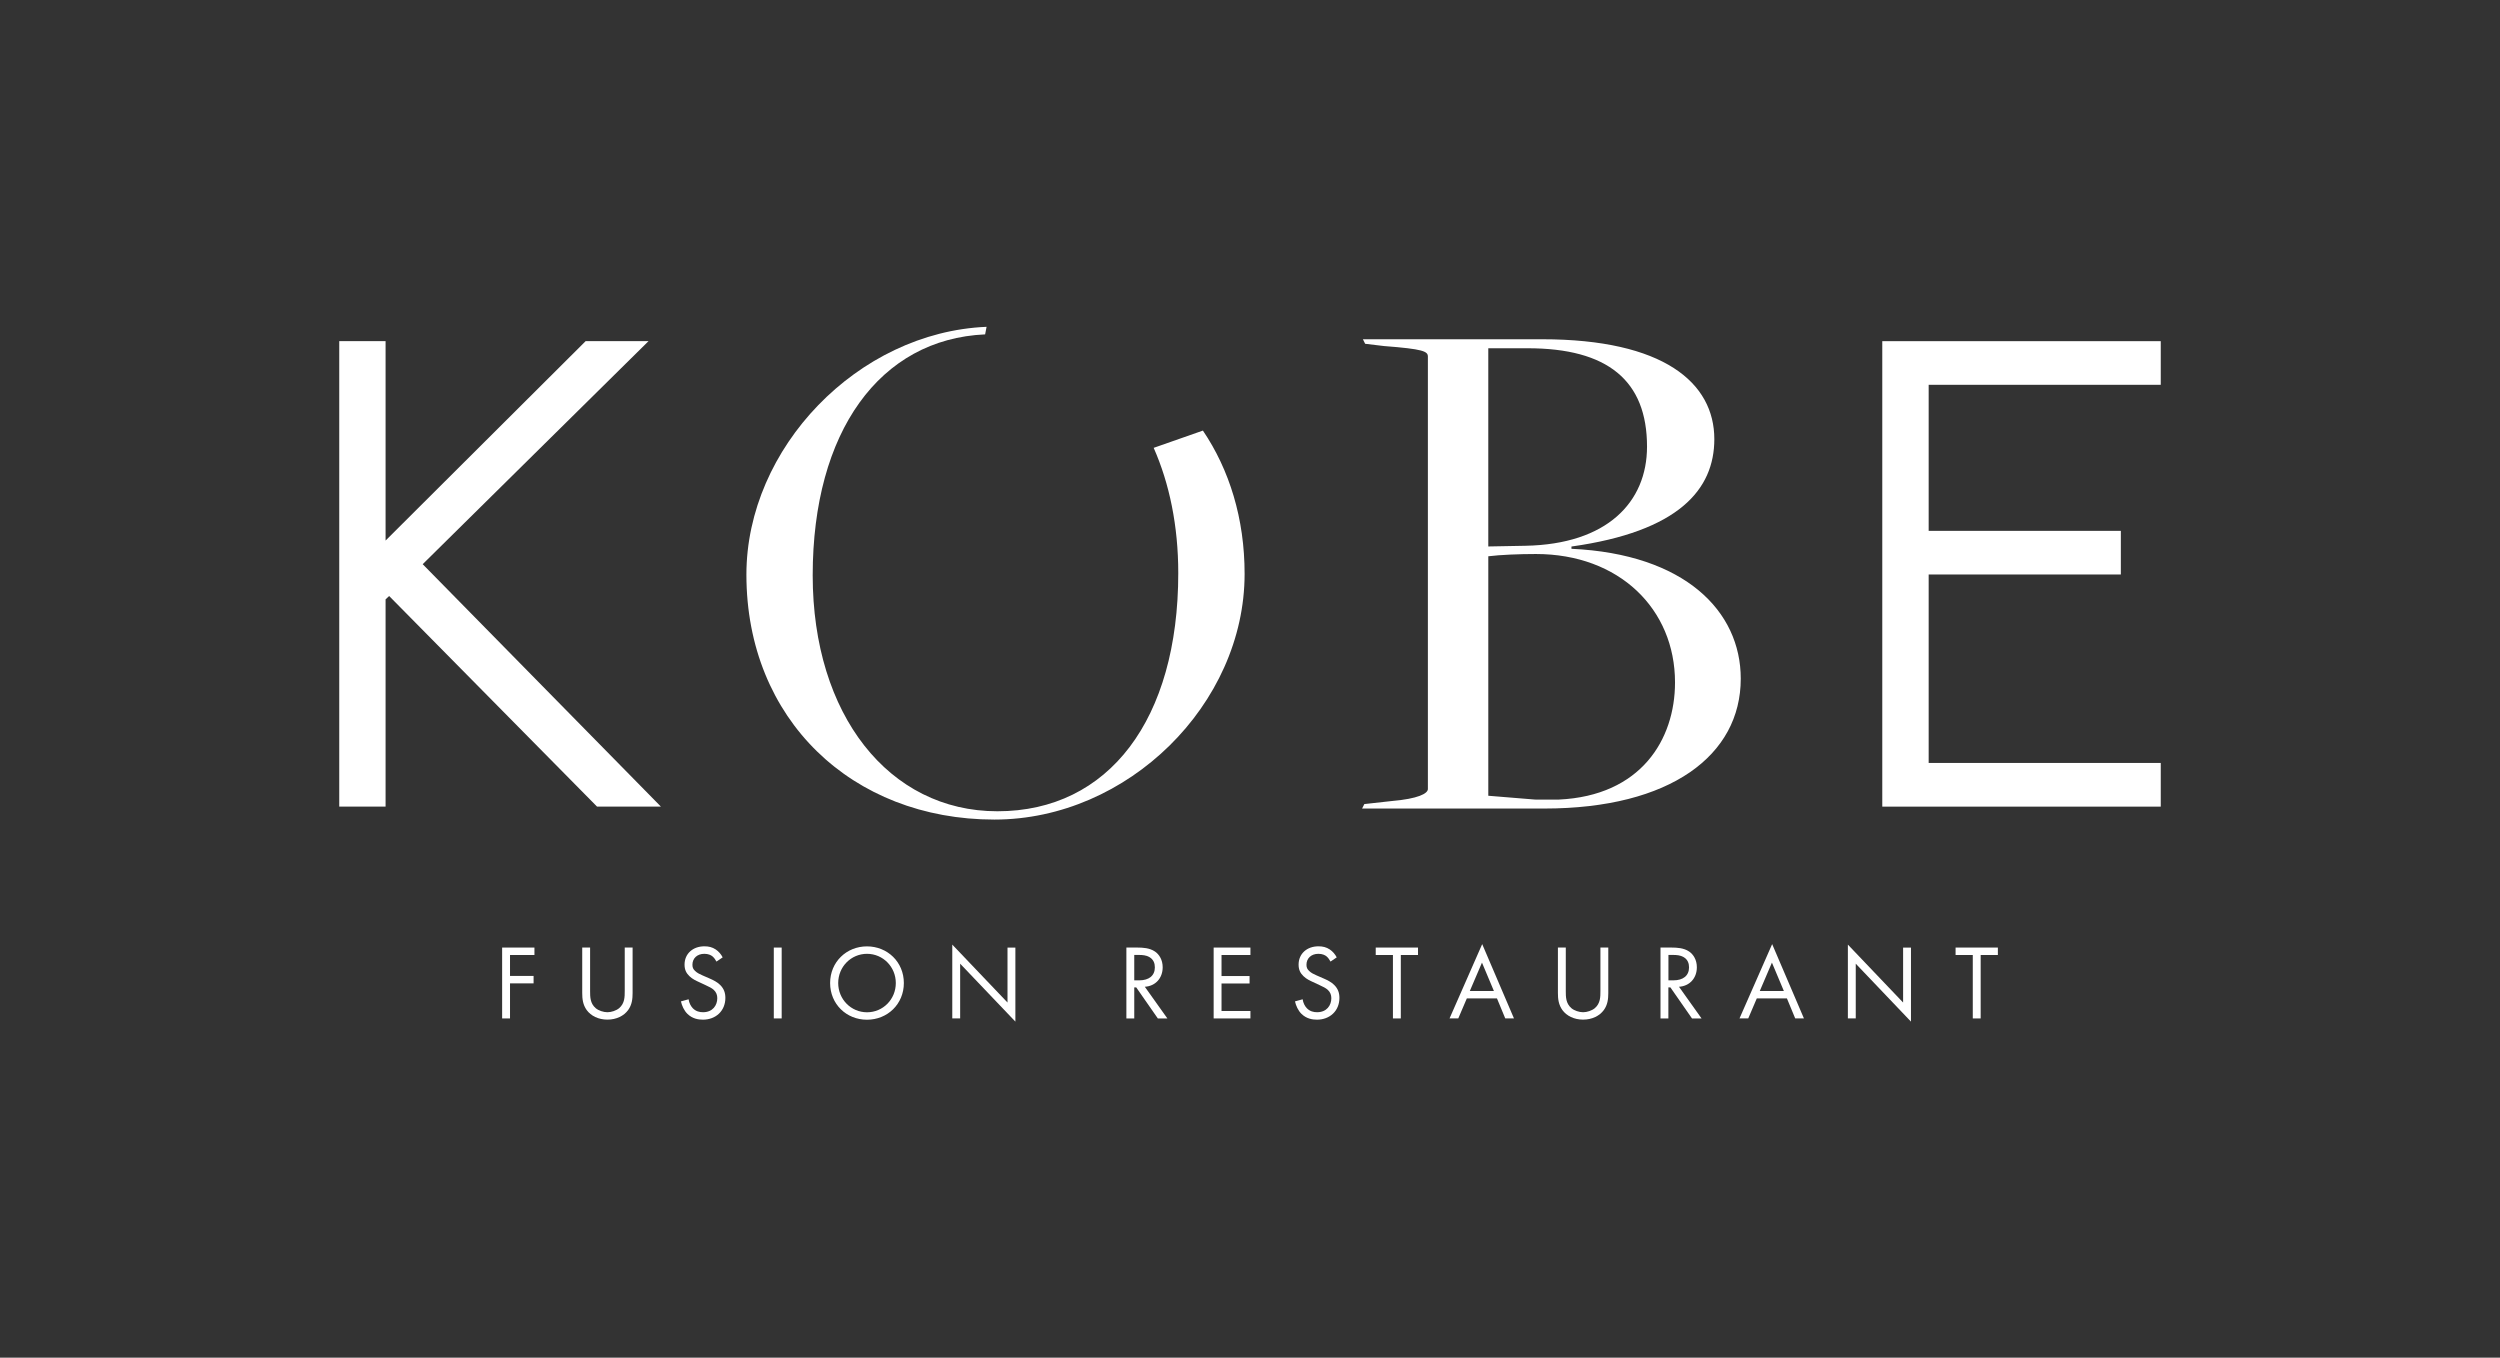 <?xml version="1.0" encoding="utf-8"?>
<!-- Generator: Adobe Illustrator 15.1.0, SVG Export Plug-In . SVG Version: 6.00 Build 0)  -->
<svg version="1.2" baseProfile="tiny" id="Vrstva_1"
	 xmlns="http://www.w3.org/2000/svg" xmlns:xlink="http://www.w3.org/1999/xlink" x="0px" y="0px" width="318.657px"
	 height="173.054px" viewBox="0 0 318.657 173.054" xml:space="preserve">
<rect x="0" y="0" width="318.657" height="173.054" fill="#333333" stroke="none"/>
<path fill="#FFFFFF" d="M147.05,57.084c2.007,4.537,3.135,9.948,3.135,15.963c0,18.637-8.841,30.359-23.058,30.359
	c-13.832,0-23.539-12.299-23.539-30.07c0-18.342,8.573-30.118,21.978-30.716l0.042-0.214l0.144-0.749
	c-16.417,0.681-30.613,15.441-30.613,31.583c0,18.443,13.447,31.225,31.61,31.225c17.001,0,31.892-14.699,31.892-31.322
	c0-7.039-1.932-13.254-5.314-18.259L147.05,57.084z"/>
<polygon fill="#FFFFFF" points="53.877,71.913 82.668,43.479 74.652,43.479 49.147,68.902 49.147,43.479 43.242,43.479 
	43.242,102.815 49.147,102.815 49.147,76.395 49.601,75.969 76.103,102.815 84.243,102.815 "/>
<polygon fill="#FFFFFF" points="275.415,49.048 275.415,43.486 239.921,43.486 239.921,102.815 275.415,102.815 275.415,97.247 
	245.833,97.247 245.833,73.226 270.328,73.226 270.328,67.665 245.833,67.665 245.833,49.048 "/>
<path fill="#FFFFFF" d="M173.902,102.489l3.473-0.385c3.375-0.289,4.627-0.956,4.627-1.533V45.449c0-0.667-0.578-0.956-5.589-1.341
	l-2.407-0.288l-0.288-0.578h22.831c15.509,0,21.964,5.548,21.964,12.732c0,6.414-4.53,11.77-18.211,13.688v0.289
	c14.451,0.666,21.58,7.947,21.58,16.554c0,9.762-8.958,16.554-25.052,16.554h-23.215L173.902,102.489z M194.424,69.566
	c10.409-0.193,15.51-5.548,15.51-12.636c0-8.422-5.012-12.54-15.221-12.54h-5.012v25.265L194.424,69.566z M198.666,101.918
	c10.505-0.481,14.836-7.658,14.836-14.933c0-9.377-7.129-16.369-17.73-16.369c-2.118,0-4.53,0.097-6.07,0.289v30.524l5.878,0.48
	c0.096,0.008,0.199,0.015,0.296,0.015C196.335,101.925,197.745,101.932,198.666,101.918"/>
<polygon fill="#FFFFFF" points="68.122,121.727 65.008,121.727 65.008,124.394 68.012,124.394 68.012,125.343 65.008,125.343 
	65.008,129.813 64.004,129.813 64.004,120.779 68.122,120.779 "/>
<path fill="#FFFFFF" d="M75.216,126.313c0,0.756,0,1.581,0.715,2.193c0.364,0.309,0.99,0.516,1.492,0.516s1.12-0.207,1.492-0.516
	c0.715-0.612,0.715-1.438,0.715-2.193v-5.541h1.003v5.809c0,0.756-0.082,1.492-0.57,2.166c-0.543,0.742-1.492,1.217-2.64,1.217
	s-2.097-0.475-2.64-1.217c-0.488-0.681-0.571-1.41-0.571-2.166v-5.809h1.004V126.313z"/>
<path fill="#FFFFFF" d="M91.324,122.566c-0.124-0.24-0.323-0.516-0.529-0.681c-0.179-0.137-0.502-0.309-1.018-0.309
	c-0.894,0-1.519,0.557-1.519,1.396c0,0.35,0.096,0.556,0.337,0.783c0.268,0.268,0.612,0.42,0.948,0.571l0.867,0.378
	c0.529,0.227,1.017,0.474,1.395,0.853c0.461,0.46,0.653,0.989,0.653,1.636c0,1.663-1.23,2.777-2.86,2.777
	c-0.598,0-1.34-0.124-1.966-0.729c-0.447-0.433-0.715-1.058-0.838-1.601l0.976-0.269c0.069,0.475,0.282,0.88,0.543,1.148
	c0.392,0.392,0.839,0.501,1.299,0.501c1.231,0,1.815-0.88,1.815-1.787c0-0.405-0.124-0.756-0.447-1.059
	c-0.261-0.24-0.612-0.405-1.086-0.625l-0.811-0.378c-0.351-0.165-0.798-0.352-1.203-0.743c-0.392-0.378-0.626-0.797-0.626-1.478
	c0-1.396,1.073-2.331,2.53-2.331c0.557,0,1.004,0.109,1.451,0.405c0.364,0.241,0.68,0.612,0.88,1.004L91.324,122.566z"/>
<rect x="98.631" y="120.779" fill="#FFFFFF" width="1.004" height="9.033"/>
<path fill="#FFFFFF" d="M105.809,125.302c0-2.695,2.097-4.675,4.695-4.675c2.599,0,4.703,1.979,4.703,4.675
	c0,2.682-2.084,4.675-4.703,4.675C107.885,129.977,105.809,127.984,105.809,125.302 M106.84,125.302
	c0,2.069,1.636,3.727,3.671,3.727c2.035,0,3.671-1.65,3.671-3.727c0-2.068-1.636-3.726-3.671-3.726
	C108.476,121.577,106.84,123.226,106.84,125.302"/>
<polygon fill="#FFFFFF" points="121.38,129.812 121.38,120.401 128.42,127.785 128.42,120.786 129.423,120.786 129.423,130.218 
	122.384,122.834 122.384,129.812 "/>
<path fill="#FFFFFF" d="M145.016,120.779c0.612,0,1.519,0.041,2.193,0.502c0.529,0.351,0.99,1.045,0.99,2.007
	c0,1.382-0.908,2.4-2.276,2.489l2.874,4.036h-1.217l-2.75-3.953h-0.254v3.953h-1.004v-9.034H145.016z M144.568,124.958h0.639
	c1.245,0,1.994-0.598,1.994-1.649c0-0.503-0.151-1.005-0.715-1.327c-0.406-0.228-0.866-0.262-1.299-0.262h-0.612v3.238H144.568z"/>
<polygon fill="#FFFFFF" points="159.384,121.727 155.699,121.727 155.699,124.409 159.273,124.409 159.273,125.358 155.699,125.358 
	155.699,128.864 159.384,128.864 159.384,129.813 154.695,129.813 154.695,120.779 159.384,120.779 "/>
<path fill="#FFFFFF" d="M169.593,122.566c-0.124-0.24-0.323-0.516-0.529-0.681c-0.179-0.137-0.502-0.309-1.018-0.309
	c-0.895,0-1.52,0.557-1.52,1.396c0,0.35,0.097,0.556,0.337,0.783c0.269,0.268,0.612,0.42,0.948,0.571l0.867,0.378
	c0.529,0.227,1.017,0.474,1.395,0.853c0.461,0.46,0.653,0.989,0.653,1.636c0,1.663-1.229,2.777-2.86,2.777
	c-0.598,0-1.34-0.124-1.966-0.729c-0.447-0.433-0.715-1.058-0.838-1.601l0.977-0.269c0.068,0.475,0.281,0.88,0.543,1.148
	c0.392,0.392,0.839,0.501,1.299,0.501c1.23,0,1.814-0.88,1.814-1.787c0-0.405-0.124-0.756-0.446-1.059
	c-0.262-0.24-0.612-0.405-1.087-0.625l-0.811-0.378c-0.351-0.165-0.798-0.352-1.203-0.743c-0.392-0.378-0.626-0.797-0.626-1.478
	c0-1.396,1.073-2.331,2.53-2.331c0.557,0,1.004,0.109,1.451,0.405c0.363,0.241,0.68,0.612,0.88,1.004L169.593,122.566z"/>
<polygon fill="#FFFFFF" points="178.551,121.727 178.551,129.813 177.547,129.813 177.547,121.727 175.354,121.727 175.354,120.779 
	180.743,120.779 180.743,121.727 "/>
<path fill="#FFFFFF" d="M190.809,127.262h-3.844l-1.086,2.543h-1.114l4.159-9.466l4.049,9.466h-1.112L190.809,127.262z
	 M190.416,126.313l-1.519-3.616l-1.548,3.616H190.416z"/>
<path fill="#FFFFFF" d="M199.58,126.313c0,0.756,0,1.581,0.715,2.193c0.364,0.309,0.99,0.516,1.492,0.516s1.12-0.207,1.492-0.516
	c0.715-0.612,0.715-1.438,0.715-2.193v-5.541h1.003v5.809c0,0.756-0.082,1.492-0.57,2.166c-0.543,0.742-1.491,1.217-2.64,1.217
	s-2.097-0.475-2.64-1.217c-0.488-0.681-0.571-1.41-0.571-2.166v-5.809h1.004V126.313z"/>
<path fill="#FFFFFF" d="M213.103,120.779c0.612,0,1.52,0.041,2.193,0.502c0.529,0.351,0.99,1.045,0.99,2.007
	c0,1.382-0.908,2.4-2.276,2.489l2.874,4.036h-1.217l-2.75-3.953h-0.261v3.953h-1.004v-9.034H213.103z M212.656,124.958h0.639
	c1.245,0,1.994-0.598,1.994-1.649c0-0.503-0.151-1.005-0.715-1.327c-0.406-0.228-0.866-0.262-1.3-0.262h-0.611v3.238H212.656z"/>
<path fill="#FFFFFF" d="M227.767,127.262h-3.843l-1.086,2.543h-1.114l4.159-9.466l4.049,9.466h-1.113L227.767,127.262z
	 M227.375,126.313l-1.52-3.616l-1.547,3.616H227.375z"/>
<polygon fill="#FFFFFF" points="235.535,129.812 235.535,120.401 242.575,127.785 242.575,120.786 243.578,120.786 243.578,130.218 
	236.539,122.834 236.539,129.812 "/>
<polygon fill="#FFFFFF" points="252.461,121.727 252.461,129.813 251.456,129.813 251.456,121.727 249.264,121.727 249.264,120.779 
	254.653,120.779 254.653,121.727 "/>
</svg>
